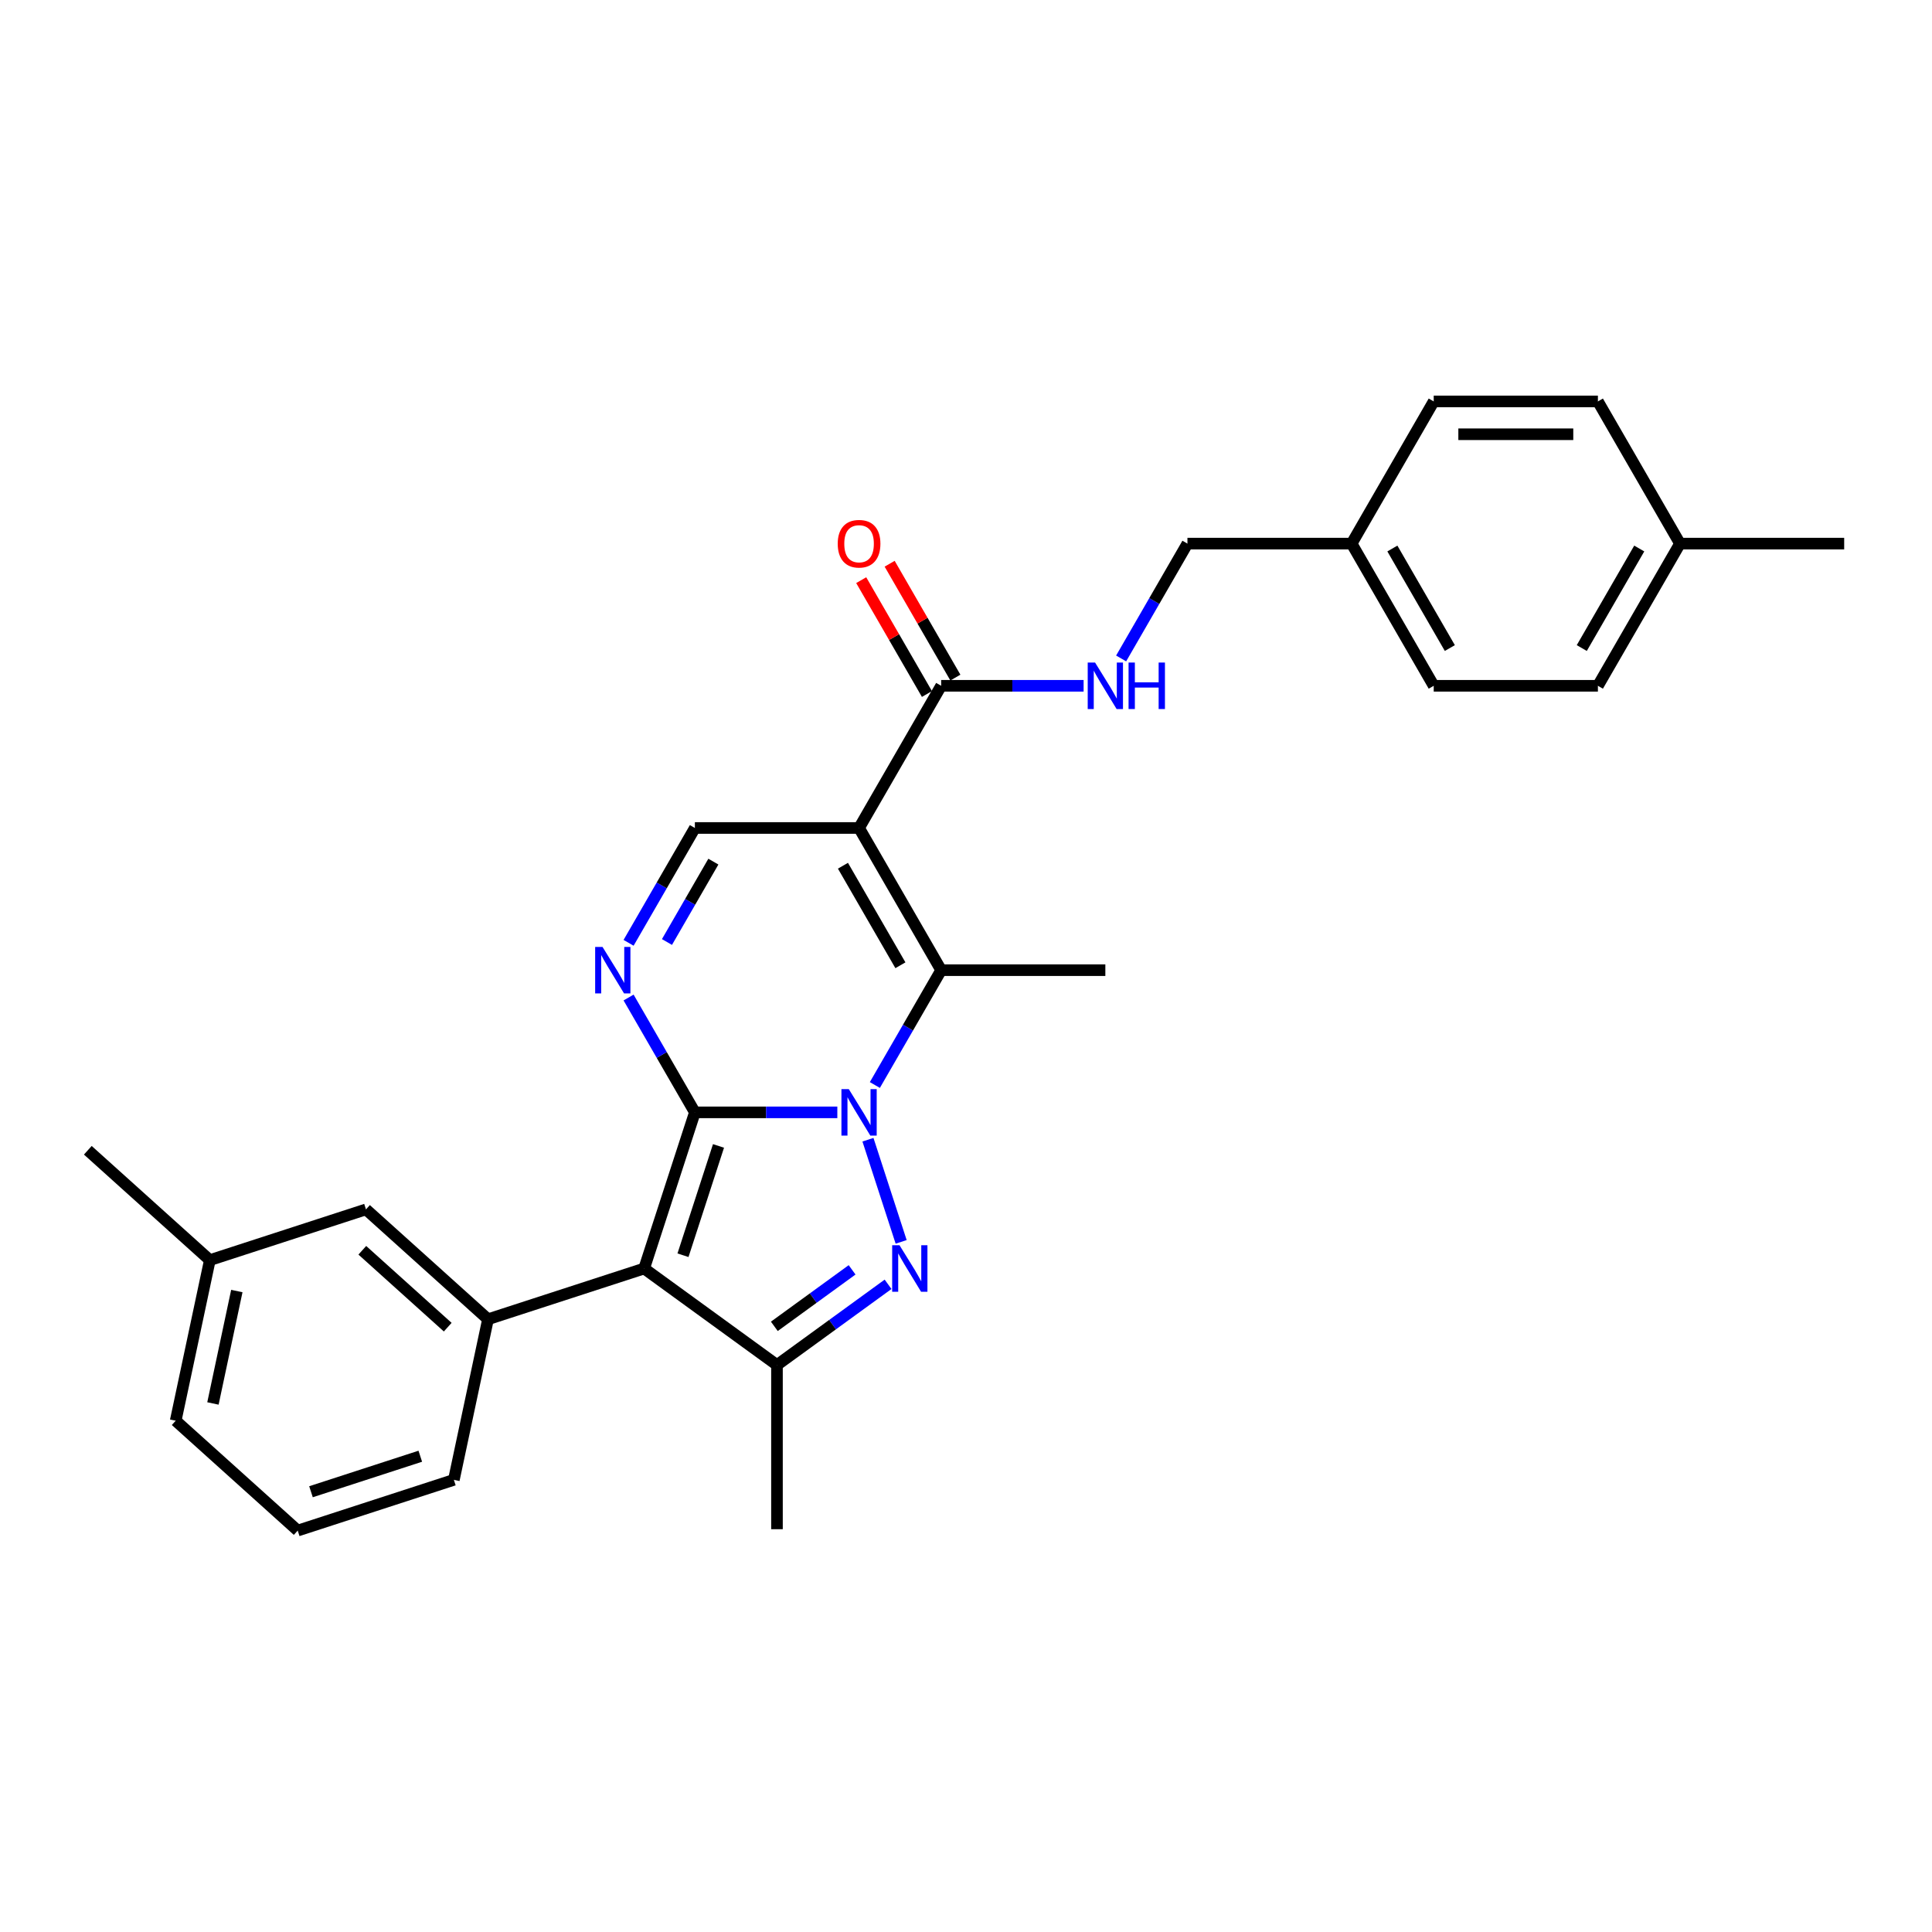 <?xml version='1.0' encoding='iso-8859-1'?>
<svg version='1.1' baseProfile='full'
              xmlns='http://www.w3.org/2000/svg'
                      xmlns:rdkit='http://www.rdkit.org/xml'
                      xmlns:xlink='http://www.w3.org/1999/xlink'
                  xml:space='preserve'
width='1000px' height='1000px' viewBox='0 0 1000 1000'>
<!-- END OF HEADER -->
<rect style='opacity:1.0;fill:#FFFFFF;stroke:none' width='1000' height='1000' x='0' y='0'> </rect>
<path class='bond-0' d='M 359.67,575.757 L 396.535,575.757' style='fill:none;fill-rule:evenodd;stroke:#000000;stroke-width:6px;stroke-linecap:butt;stroke-linejoin:miter;stroke-opacity:1' />
<path class='bond-0' d='M 396.535,575.757 L 433.4,575.757' style='fill:none;fill-rule:evenodd;stroke:#0000FF;stroke-width:6px;stroke-linecap:butt;stroke-linejoin:miter;stroke-opacity:1' />
<path class='bond-1' d='M 359.67,575.757 L 333.409,656.58' style='fill:none;fill-rule:evenodd;stroke:#000000;stroke-width:6px;stroke-linecap:butt;stroke-linejoin:miter;stroke-opacity:1' />
<path class='bond-1' d='M 371.895,593.133 L 353.512,649.709' style='fill:none;fill-rule:evenodd;stroke:#000000;stroke-width:6px;stroke-linecap:butt;stroke-linejoin:miter;stroke-opacity:1' />
<path class='bond-5' d='M 359.67,575.757 L 342.511,546.038' style='fill:none;fill-rule:evenodd;stroke:#000000;stroke-width:6px;stroke-linecap:butt;stroke-linejoin:miter;stroke-opacity:1' />
<path class='bond-5' d='M 342.511,546.038 L 325.353,516.318' style='fill:none;fill-rule:evenodd;stroke:#0000FF;stroke-width:6px;stroke-linecap:butt;stroke-linejoin:miter;stroke-opacity:1' />
<path class='bond-2' d='M 449.252,589.915 L 466.434,642.794' style='fill:none;fill-rule:evenodd;stroke:#0000FF;stroke-width:6px;stroke-linecap:butt;stroke-linejoin:miter;stroke-opacity:1' />
<path class='bond-4' d='M 452.826,561.599 L 469.985,531.88' style='fill:none;fill-rule:evenodd;stroke:#0000FF;stroke-width:6px;stroke-linecap:butt;stroke-linejoin:miter;stroke-opacity:1' />
<path class='bond-4' d='M 469.985,531.88 L 487.143,502.16' style='fill:none;fill-rule:evenodd;stroke:#000000;stroke-width:6px;stroke-linecap:butt;stroke-linejoin:miter;stroke-opacity:1' />
<path class='bond-6' d='M 333.409,656.58 L 402.161,706.531' style='fill:none;fill-rule:evenodd;stroke:#000000;stroke-width:6px;stroke-linecap:butt;stroke-linejoin:miter;stroke-opacity:1' />
<path class='bond-8' d='M 333.409,656.58 L 252.586,682.841' style='fill:none;fill-rule:evenodd;stroke:#000000;stroke-width:6px;stroke-linecap:butt;stroke-linejoin:miter;stroke-opacity:1' />
<path class='bond-28' d='M 459.661,664.755 L 430.911,685.643' style='fill:none;fill-rule:evenodd;stroke:#0000FF;stroke-width:6px;stroke-linecap:butt;stroke-linejoin:miter;stroke-opacity:1' />
<path class='bond-28' d='M 430.911,685.643 L 402.161,706.531' style='fill:none;fill-rule:evenodd;stroke:#000000;stroke-width:6px;stroke-linecap:butt;stroke-linejoin:miter;stroke-opacity:1' />
<path class='bond-28' d='M 441.046,657.271 L 420.921,671.893' style='fill:none;fill-rule:evenodd;stroke:#0000FF;stroke-width:6px;stroke-linecap:butt;stroke-linejoin:miter;stroke-opacity:1' />
<path class='bond-28' d='M 420.921,671.893 L 400.796,686.514' style='fill:none;fill-rule:evenodd;stroke:#000000;stroke-width:6px;stroke-linecap:butt;stroke-linejoin:miter;stroke-opacity:1' />
<path class='bond-3' d='M 444.652,428.563 L 359.67,428.563' style='fill:none;fill-rule:evenodd;stroke:#000000;stroke-width:6px;stroke-linecap:butt;stroke-linejoin:miter;stroke-opacity:1' />
<path class='bond-9' d='M 444.652,428.563 L 487.143,354.967' style='fill:none;fill-rule:evenodd;stroke:#000000;stroke-width:6px;stroke-linecap:butt;stroke-linejoin:miter;stroke-opacity:1' />
<path class='bond-29' d='M 444.652,428.563 L 487.143,502.16' style='fill:none;fill-rule:evenodd;stroke:#000000;stroke-width:6px;stroke-linecap:butt;stroke-linejoin:miter;stroke-opacity:1' />
<path class='bond-29' d='M 436.306,448.101 L 466.05,499.619' style='fill:none;fill-rule:evenodd;stroke:#000000;stroke-width:6px;stroke-linecap:butt;stroke-linejoin:miter;stroke-opacity:1' />
<path class='bond-14' d='M 487.143,502.16 L 572.125,502.16' style='fill:none;fill-rule:evenodd;stroke:#000000;stroke-width:6px;stroke-linecap:butt;stroke-linejoin:miter;stroke-opacity:1' />
<path class='bond-7' d='M 325.353,488.002 L 342.511,458.283' style='fill:none;fill-rule:evenodd;stroke:#0000FF;stroke-width:6px;stroke-linecap:butt;stroke-linejoin:miter;stroke-opacity:1' />
<path class='bond-7' d='M 342.511,458.283 L 359.67,428.563' style='fill:none;fill-rule:evenodd;stroke:#000000;stroke-width:6px;stroke-linecap:butt;stroke-linejoin:miter;stroke-opacity:1' />
<path class='bond-7' d='M 345.22,487.585 L 357.23,466.781' style='fill:none;fill-rule:evenodd;stroke:#0000FF;stroke-width:6px;stroke-linecap:butt;stroke-linejoin:miter;stroke-opacity:1' />
<path class='bond-7' d='M 357.23,466.781 L 369.241,445.977' style='fill:none;fill-rule:evenodd;stroke:#000000;stroke-width:6px;stroke-linecap:butt;stroke-linejoin:miter;stroke-opacity:1' />
<path class='bond-16' d='M 402.161,706.531 L 402.161,791.513' style='fill:none;fill-rule:evenodd;stroke:#000000;stroke-width:6px;stroke-linecap:butt;stroke-linejoin:miter;stroke-opacity:1' />
<path class='bond-11' d='M 252.586,682.841 L 189.432,625.977' style='fill:none;fill-rule:evenodd;stroke:#000000;stroke-width:6px;stroke-linecap:butt;stroke-linejoin:miter;stroke-opacity:1' />
<path class='bond-11' d='M 231.74,686.942 L 187.532,647.137' style='fill:none;fill-rule:evenodd;stroke:#000000;stroke-width:6px;stroke-linecap:butt;stroke-linejoin:miter;stroke-opacity:1' />
<path class='bond-18' d='M 252.586,682.841 L 234.917,765.966' style='fill:none;fill-rule:evenodd;stroke:#000000;stroke-width:6px;stroke-linecap:butt;stroke-linejoin:miter;stroke-opacity:1' />
<path class='bond-10' d='M 487.143,354.967 L 524.008,354.967' style='fill:none;fill-rule:evenodd;stroke:#000000;stroke-width:6px;stroke-linecap:butt;stroke-linejoin:miter;stroke-opacity:1' />
<path class='bond-10' d='M 524.008,354.967 L 560.874,354.967' style='fill:none;fill-rule:evenodd;stroke:#0000FF;stroke-width:6px;stroke-linecap:butt;stroke-linejoin:miter;stroke-opacity:1' />
<path class='bond-12' d='M 494.503,350.717 L 477.491,321.253' style='fill:none;fill-rule:evenodd;stroke:#000000;stroke-width:6px;stroke-linecap:butt;stroke-linejoin:miter;stroke-opacity:1' />
<path class='bond-12' d='M 477.491,321.253 L 460.48,291.789' style='fill:none;fill-rule:evenodd;stroke:#FF0000;stroke-width:6px;stroke-linecap:butt;stroke-linejoin:miter;stroke-opacity:1' />
<path class='bond-12' d='M 479.783,359.216 L 462.772,329.751' style='fill:none;fill-rule:evenodd;stroke:#000000;stroke-width:6px;stroke-linecap:butt;stroke-linejoin:miter;stroke-opacity:1' />
<path class='bond-12' d='M 462.772,329.751 L 445.761,300.287' style='fill:none;fill-rule:evenodd;stroke:#FF0000;stroke-width:6px;stroke-linecap:butt;stroke-linejoin:miter;stroke-opacity:1' />
<path class='bond-13' d='M 580.299,340.809 L 597.458,311.089' style='fill:none;fill-rule:evenodd;stroke:#0000FF;stroke-width:6px;stroke-linecap:butt;stroke-linejoin:miter;stroke-opacity:1' />
<path class='bond-13' d='M 597.458,311.089 L 614.616,281.37' style='fill:none;fill-rule:evenodd;stroke:#000000;stroke-width:6px;stroke-linecap:butt;stroke-linejoin:miter;stroke-opacity:1' />
<path class='bond-17' d='M 189.432,625.977 L 108.609,652.238' style='fill:none;fill-rule:evenodd;stroke:#000000;stroke-width:6px;stroke-linecap:butt;stroke-linejoin:miter;stroke-opacity:1' />
<path class='bond-15' d='M 614.616,281.37 L 699.599,281.37' style='fill:none;fill-rule:evenodd;stroke:#000000;stroke-width:6px;stroke-linecap:butt;stroke-linejoin:miter;stroke-opacity:1' />
<path class='bond-20' d='M 699.599,281.37 L 742.09,207.773' style='fill:none;fill-rule:evenodd;stroke:#000000;stroke-width:6px;stroke-linecap:butt;stroke-linejoin:miter;stroke-opacity:1' />
<path class='bond-21' d='M 699.599,281.37 L 742.09,354.967' style='fill:none;fill-rule:evenodd;stroke:#000000;stroke-width:6px;stroke-linecap:butt;stroke-linejoin:miter;stroke-opacity:1' />
<path class='bond-21' d='M 720.692,283.911 L 750.435,335.429' style='fill:none;fill-rule:evenodd;stroke:#000000;stroke-width:6px;stroke-linecap:butt;stroke-linejoin:miter;stroke-opacity:1' />
<path class='bond-26' d='M 108.609,652.238 L 45.455,595.373' style='fill:none;fill-rule:evenodd;stroke:#000000;stroke-width:6px;stroke-linecap:butt;stroke-linejoin:miter;stroke-opacity:1' />
<path class='bond-30' d='M 108.609,652.238 L 90.94,735.363' style='fill:none;fill-rule:evenodd;stroke:#000000;stroke-width:6px;stroke-linecap:butt;stroke-linejoin:miter;stroke-opacity:1' />
<path class='bond-30' d='M 122.583,668.24 L 110.215,726.428' style='fill:none;fill-rule:evenodd;stroke:#000000;stroke-width:6px;stroke-linecap:butt;stroke-linejoin:miter;stroke-opacity:1' />
<path class='bond-24' d='M 234.917,765.966 L 154.094,792.227' style='fill:none;fill-rule:evenodd;stroke:#000000;stroke-width:6px;stroke-linecap:butt;stroke-linejoin:miter;stroke-opacity:1' />
<path class='bond-24' d='M 217.541,753.741 L 160.965,772.123' style='fill:none;fill-rule:evenodd;stroke:#000000;stroke-width:6px;stroke-linecap:butt;stroke-linejoin:miter;stroke-opacity:1' />
<path class='bond-19' d='M 869.563,281.37 L 827.072,354.967' style='fill:none;fill-rule:evenodd;stroke:#000000;stroke-width:6px;stroke-linecap:butt;stroke-linejoin:miter;stroke-opacity:1' />
<path class='bond-19' d='M 848.47,283.911 L 818.726,335.429' style='fill:none;fill-rule:evenodd;stroke:#000000;stroke-width:6px;stroke-linecap:butt;stroke-linejoin:miter;stroke-opacity:1' />
<path class='bond-27' d='M 869.563,281.37 L 954.545,281.37' style='fill:none;fill-rule:evenodd;stroke:#000000;stroke-width:6px;stroke-linecap:butt;stroke-linejoin:miter;stroke-opacity:1' />
<path class='bond-31' d='M 869.563,281.37 L 827.072,207.773' style='fill:none;fill-rule:evenodd;stroke:#000000;stroke-width:6px;stroke-linecap:butt;stroke-linejoin:miter;stroke-opacity:1' />
<path class='bond-22' d='M 742.09,207.773 L 827.072,207.773' style='fill:none;fill-rule:evenodd;stroke:#000000;stroke-width:6px;stroke-linecap:butt;stroke-linejoin:miter;stroke-opacity:1' />
<path class='bond-22' d='M 754.837,224.769 L 814.325,224.769' style='fill:none;fill-rule:evenodd;stroke:#000000;stroke-width:6px;stroke-linecap:butt;stroke-linejoin:miter;stroke-opacity:1' />
<path class='bond-23' d='M 742.09,354.967 L 827.072,354.967' style='fill:none;fill-rule:evenodd;stroke:#000000;stroke-width:6px;stroke-linecap:butt;stroke-linejoin:miter;stroke-opacity:1' />
<path class='bond-25' d='M 154.094,792.227 L 90.94,735.363' style='fill:none;fill-rule:evenodd;stroke:#000000;stroke-width:6px;stroke-linecap:butt;stroke-linejoin:miter;stroke-opacity:1' />
<path  class='atom-1' d='M 439.332 563.723
L 447.218 576.471
Q 448 577.729, 449.258 580.006
Q 450.516 582.284, 450.584 582.42
L 450.584 563.723
L 453.779 563.723
L 453.779 587.79
L 450.482 587.79
L 442.017 573.853
Q 441.032 572.222, 439.978 570.352
Q 438.958 568.482, 438.652 567.905
L 438.652 587.79
L 435.525 587.79
L 435.525 563.723
L 439.332 563.723
' fill='#0000FF'/>
<path  class='atom-3' d='M 465.593 644.546
L 473.479 657.294
Q 474.261 658.551, 475.519 660.829
Q 476.777 663.107, 476.845 663.243
L 476.845 644.546
L 480.04 644.546
L 480.04 668.613
L 476.743 668.613
L 468.278 654.676
Q 467.293 653.045, 466.239 651.175
Q 465.219 649.305, 464.913 648.728
L 464.913 668.613
L 461.786 668.613
L 461.786 644.546
L 465.593 644.546
' fill='#0000FF'/>
<path  class='atom-6' d='M 311.859 490.127
L 319.745 502.874
Q 320.527 504.132, 321.785 506.409
Q 323.042 508.687, 323.11 508.823
L 323.11 490.127
L 326.306 490.127
L 326.306 514.194
L 323.008 514.194
L 314.544 500.257
Q 313.558 498.625, 312.504 496.755
Q 311.485 494.886, 311.179 494.308
L 311.179 514.194
L 308.051 514.194
L 308.051 490.127
L 311.859 490.127
' fill='#0000FF'/>
<path  class='atom-11' d='M 566.805 342.933
L 574.692 355.68
Q 575.474 356.938, 576.731 359.216
Q 577.989 361.493, 578.057 361.629
L 578.057 342.933
L 581.252 342.933
L 581.252 367
L 577.955 367
L 569.491 353.063
Q 568.505 351.431, 567.451 349.562
Q 566.431 347.692, 566.126 347.114
L 566.126 367
L 562.998 367
L 562.998 342.933
L 566.805 342.933
' fill='#0000FF'/>
<path  class='atom-11' d='M 584.142 342.933
L 587.405 342.933
L 587.405 353.165
L 599.711 353.165
L 599.711 342.933
L 602.974 342.933
L 602.974 367
L 599.711 367
L 599.711 355.884
L 587.405 355.884
L 587.405 367
L 584.142 367
L 584.142 342.933
' fill='#0000FF'/>
<path  class='atom-13' d='M 433.604 281.438
Q 433.604 275.659, 436.46 272.43
Q 439.315 269.2, 444.652 269.2
Q 449.989 269.2, 452.844 272.43
Q 455.7 275.659, 455.7 281.438
Q 455.7 287.285, 452.81 290.616
Q 449.921 293.913, 444.652 293.913
Q 439.349 293.913, 436.46 290.616
Q 433.604 287.319, 433.604 281.438
M 444.652 291.194
Q 448.323 291.194, 450.295 288.746
Q 452.3 286.265, 452.3 281.438
Q 452.3 276.713, 450.295 274.333
Q 448.323 271.92, 444.652 271.92
Q 440.981 271.92, 438.975 274.299
Q 437.003 276.679, 437.003 281.438
Q 437.003 286.299, 438.975 288.746
Q 440.981 291.194, 444.652 291.194
' fill='#FF0000'/>
</svg>
